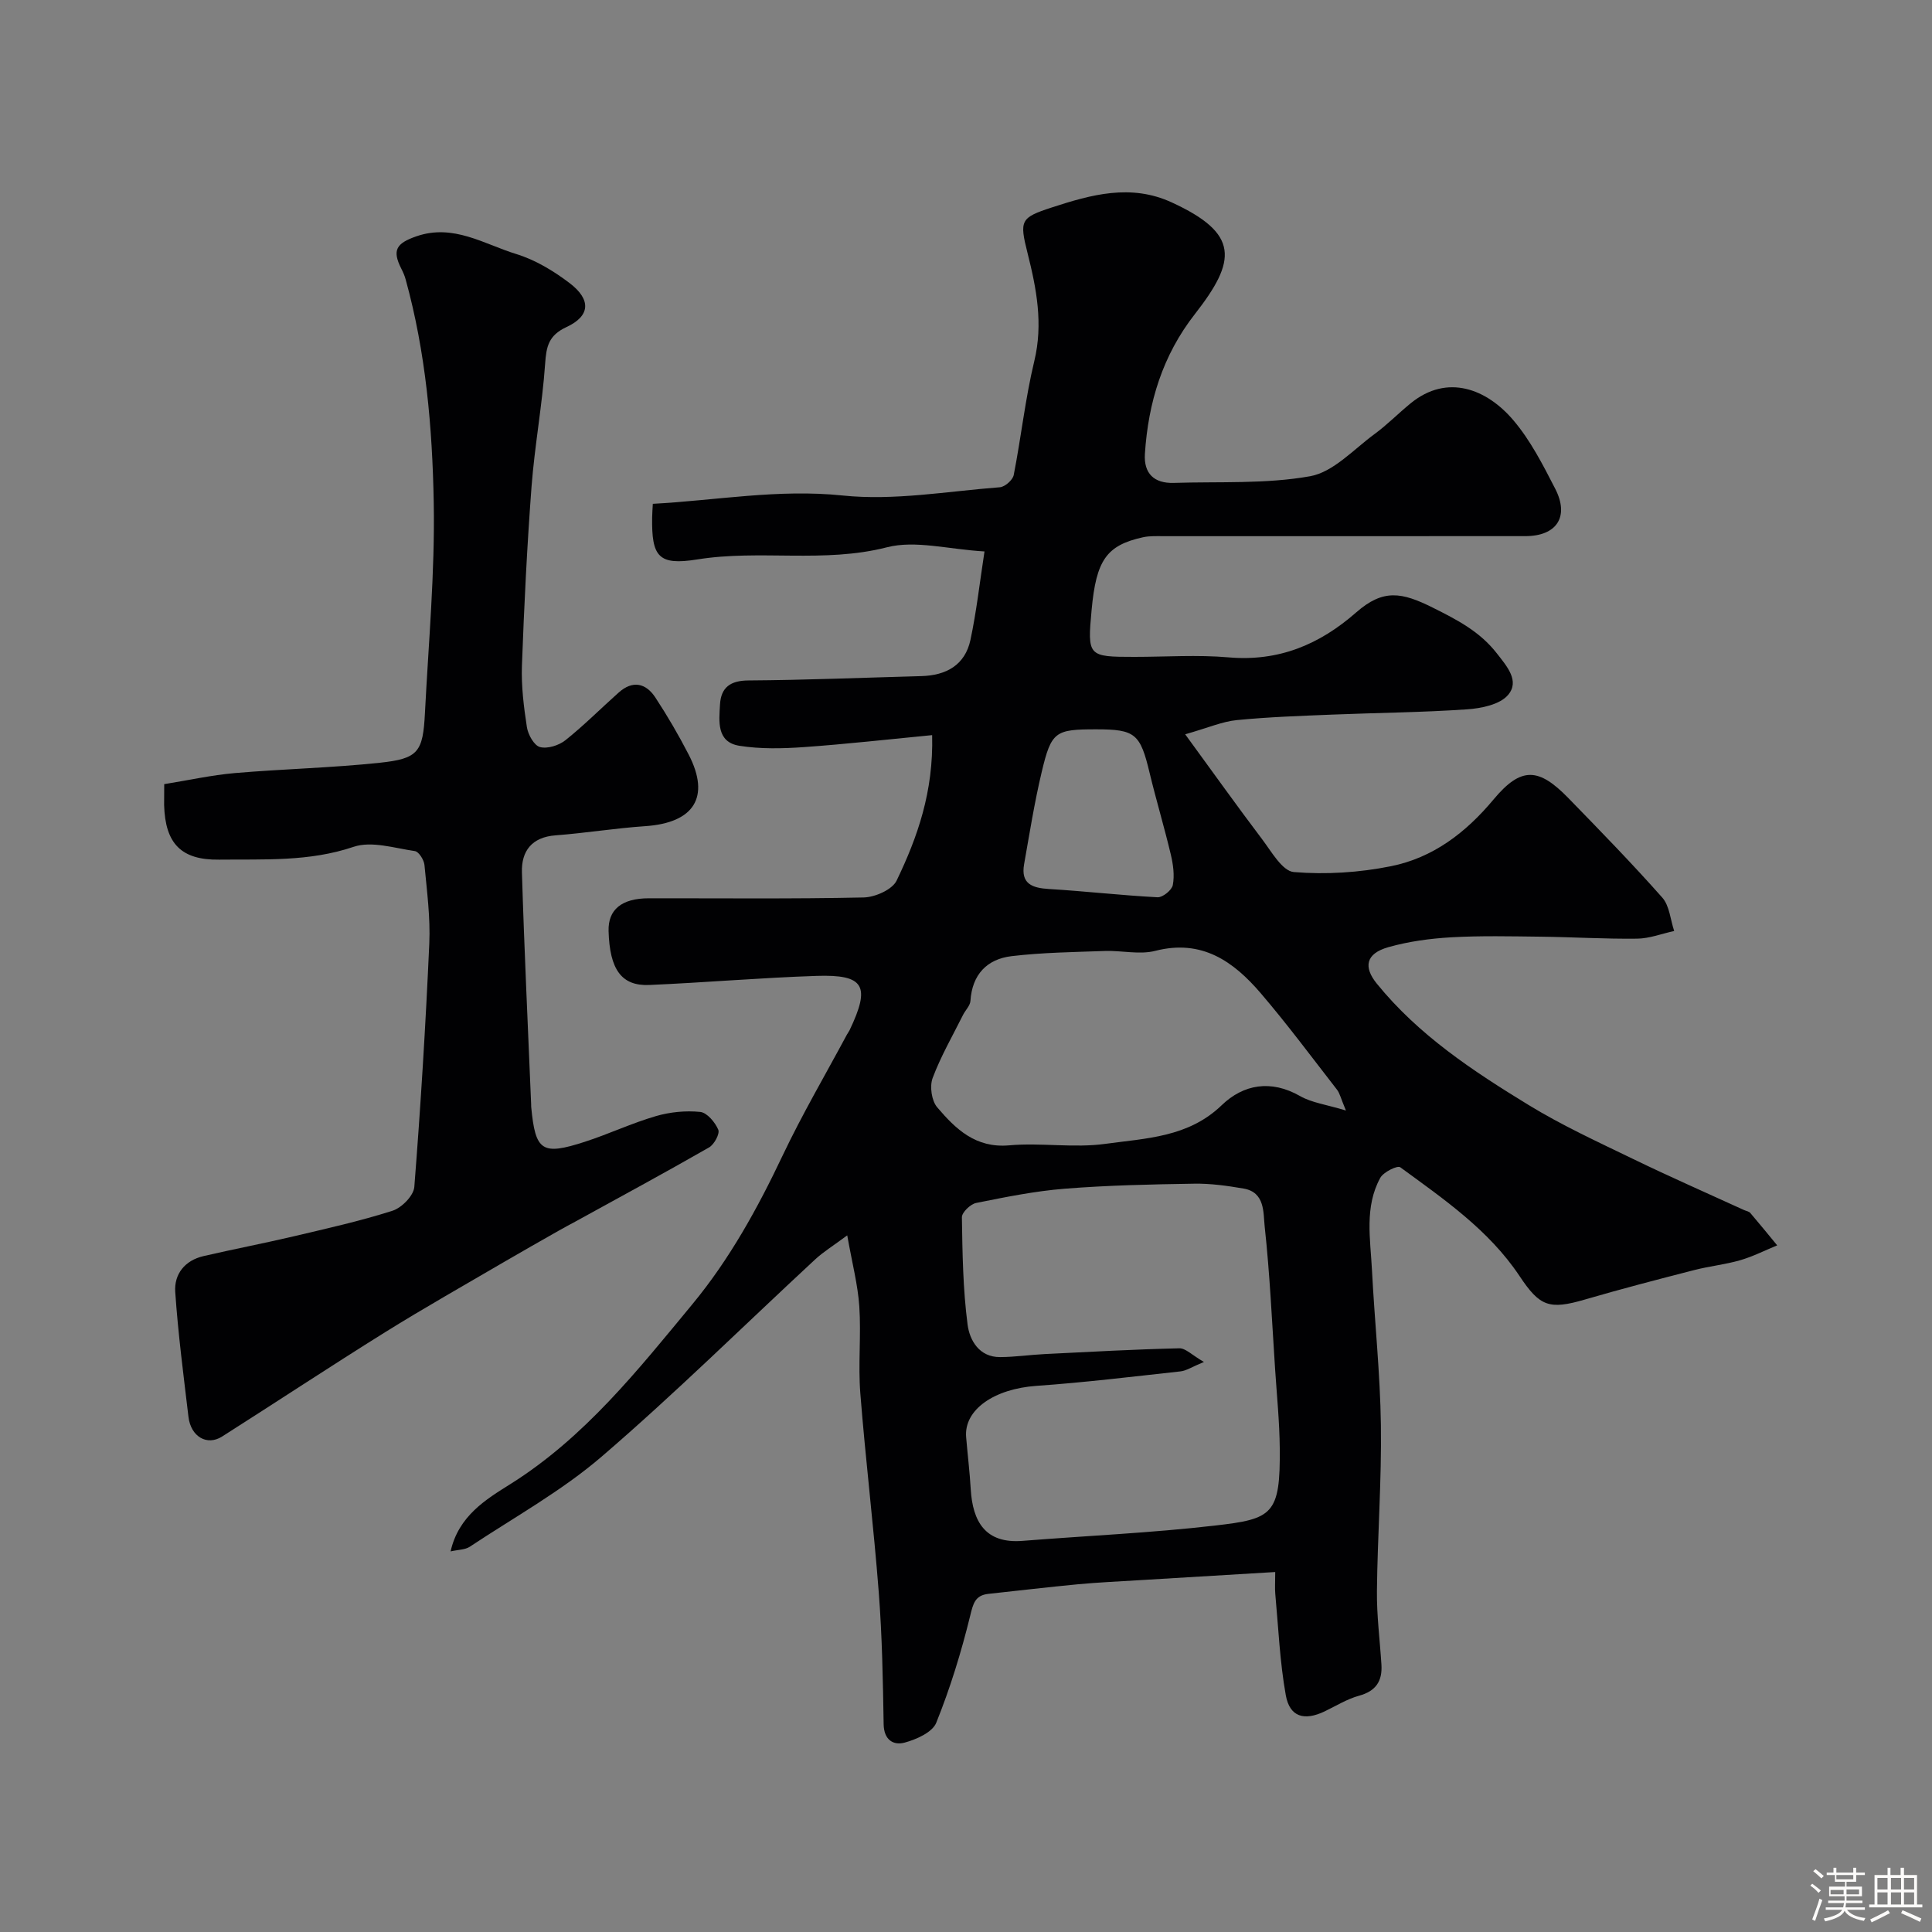 <svg enable-background="new 0 0 400 400" viewBox="0 0 400 400" xmlns="http://www.w3.org/2000/svg"><rect x="0" y="0" width="400" height="400" fill="#808080" stroke="none"/><path d="m374.8 390.4.4-.4c.7.5 1.3 1 1.8 1.4l-.5.5c-.5-.6-1.1-1.1-1.7-1.5zm1 7.3-.6-.3c.5-1.4 1.1-2.8 1.5-4.3.2.1.4.2.6.3-.5 1.3-1 2.8-1.5 4.3zm-.4-10.3.5-.4c.4.3 1 .8 1.7 1.4l-.5.5c-.5-.5-1.1-1-1.7-1.5zm2.5.3h1.7v-1h.6v1h3.5v-1h.6v1h1.8v.5h-1.8v1.4h-2v1h3.2v2h-3.2v.9h3.3v.5h-3.4c0 .3-.1.6-.1.9h4v.5h-3.7c.7.9 1.9 1.5 3.8 1.7-.1.2-.2.4-.3.6-2.1-.4-3.5-1.1-4-2.1-.4 1-1.8 1.7-4 2.2-.1-.2-.2-.4-.3-.6 2.1-.4 3.4-1 3.8-1.8h-3.4v-.5h3.6c.1-.3.1-.6.2-.9h-3.3v-.5h3.4c0-.3 0-.6 0-.9h-3.2v-2h3.3v-1h-2.1v-1.4h-1.7v-.5zm1.1 3.5v1h2.7c0-.3 0-.4 0-.4 0-.1 0-.2 0-.2 0-.1 0-.2 0-.3h-2.7zm1.2-3v.9h3.5v-.9zm4.7 3h-2.6v.6.4h2.6z" fill="#fcfbfa"/><path d="m393.6 386.7h.6v1.5h2.7v6.1h1.1v.6h-11v-.6h1.1v-6.1h2.7v-1.5h.6v1.5h2.1v-1.5zm-2.7 8.8.4.6c-1.2.6-2.5 1.3-3.8 1.9-.1-.2-.2-.4-.3-.6 1.2-.6 2.5-1.2 3.7-1.9zm-2.2-6.7v2.4h2.1v-2.4zm0 3v2.5h2.1v-2.5zm2.8-3v2.4h2.1v-2.4zm0 3v2.5h2.1v-2.5zm6 6.1c-1.4-.7-2.7-1.3-3.9-1.8l.3-.6c1.5.6 2.7 1.2 3.9 1.7zm-1.2-9.1h-2.1v2.4h2.1zm-2.1 3v2.5h2.1v-2.5z" fill="#fcfbfa"/><g fill="#010103"><path d="m245.38 152.03c5.9 8.07 10.79 14.94 15.88 21.66 1.96 2.58 4.22 6.66 6.62 6.86 6.64.55 13.55.11 20.1-1.21 8.69-1.75 15.47-6.9 21.27-13.85 5.71-6.84 9.34-6.54 15.45-.27 6.59 6.77 13.2 13.55 19.46 20.62 1.5 1.7 1.68 4.58 2.46 6.91-2.56.56-5.11 1.56-7.68 1.59-6.66.08-13.33-.33-19.99-.41-6.16-.07-12.35-.22-18.49.13-4.37.25-8.81.85-13.01 2.04-4.77 1.35-5.13 4.16-2.43 7.51 8.67 10.7 19.93 18.12 31.43 25.15 6.93 4.24 14.37 7.66 21.7 11.21 7.57 3.67 15.28 7.05 22.92 10.55.44.2 1.03.28 1.31.61 1.89 2.21 3.72 4.47 5.57 6.71-2.54 1.04-5.02 2.31-7.64 3.07-3.11.9-6.38 1.23-9.52 2.04-7.56 1.94-15.11 3.9-22.6 6.09-7.46 2.18-9.38 1.47-13.6-4.87-6.34-9.51-15.66-15.9-24.68-22.5-.59-.43-3.48.99-4.14 2.19-3.3 6.03-2.05 12.65-1.72 19.08.55 10.71 1.7 21.4 1.85 32.11.16 11.43-.7 22.87-.82 34.3-.06 5.1.61 10.2.93 15.3.21 3.4-1.13 5.47-4.63 6.43-2.48.68-4.77 2.11-7.12 3.24-4.22 2.02-7.24 1.17-8.05-3.34-1.24-6.92-1.53-14-2.18-21.02-.1-1.12-.01-2.26-.01-4.49-9.78.59-19.12 1.14-28.46 1.71-4.11.25-8.22.44-12.32.82-6.2.59-12.38 1.32-18.58 1.99-2.8.3-3.18 2.02-3.81 4.6-1.84 7.5-4.13 14.94-7.01 22.09-.8 1.98-4.11 3.45-6.55 4.11-2.29.62-4.28-.53-4.34-3.79-.15-9.1-.31-18.23-1.01-27.3-1.06-13.76-2.74-27.47-3.82-41.23-.47-5.96.19-12.01-.21-17.99-.3-4.46-1.46-8.86-2.5-14.71-2.98 2.21-4.97 3.43-6.65 4.99-14.69 13.61-28.96 27.72-44.14 40.77-8.32 7.16-18.14 12.59-27.35 18.7-.98.65-2.42.61-3.98.97 1.65-7.35 7.33-10.77 12.37-13.93 15.4-9.67 26.41-23.61 37.7-37.26 7.68-9.29 13.49-19.83 18.67-30.76 4.06-8.55 8.86-16.74 13.34-25.09.16-.29.37-.55.52-.85 4.39-9.19 3.09-11.59-6.85-11.26-11.55.38-23.07 1.38-34.61 1.88-5.77.25-8.21-3.22-8.43-11.18-.12-4.43 2.71-6.76 8.31-6.77 14.83-.02 29.67.15 44.5-.17 2.37-.05 5.93-1.62 6.83-3.5 4.32-8.98 7.65-18.38 7.35-30.11-9.04.87-17.77 1.86-26.53 2.48-4.44.31-9 .42-13.36-.27-4.78-.76-4.23-5.07-4.03-8.57.21-3.5 2.12-4.94 5.89-4.96 11.93-.08 23.87-.58 35.8-.9 5.14-.14 9.04-2.28 10.16-7.49 1.25-5.85 1.91-11.83 2.91-18.32-7.53-.44-14.31-2.37-20.2-.86-13.07 3.35-26.27.42-39.3 2.52-8.05 1.29-9.43-.61-9.31-8.71.01-.82.08-1.64.14-2.81 13.14-.7 25.95-3.11 39.32-1.72 10.67 1.11 21.68-.88 32.53-1.71 1.05-.08 2.67-1.5 2.87-2.53 1.54-7.84 2.39-15.84 4.26-23.59 1.86-7.72.46-14.99-1.39-22.33-1.72-6.82-1.47-7.36 4.99-9.47 8.18-2.67 16.37-4.95 24.82-1.07 14.1 6.47 13.48 12.06 4.84 23.12-6.71 8.58-9.67 18.33-10.36 28.95-.26 4.06 1.89 6.14 5.96 6.02 9.44-.3 19.04.26 28.24-1.38 4.81-.86 8.99-5.54 13.3-8.7 2.65-1.94 4.97-4.32 7.52-6.4 7.6-6.21 15.78-2.95 21.26 3.5 3.55 4.17 6.13 9.25 8.66 14.17 3 5.81.31 9.83-6.17 9.83-24.91 0-49.81 0-74.72.01-1.49 0-3.03-.09-4.47.23-7.54 1.67-9.66 4.73-10.61 15-.89 9.65-.79 9.76 8.86 9.76 6.5 0 13.04-.46 19.49.1 10.37.9 18.81-2.63 26.44-9.32 5.59-4.89 9.42-4.19 15.91-.94 5.02 2.51 9.64 4.89 13.17 9.4 2.14 2.74 4.8 5.75 2.35 8.64-1.7 2-5.54 2.78-8.5 2.98-9.28.64-18.59.71-27.89 1.09-6.6.27-13.21.49-19.78 1.14-2.98.29-5.84 1.56-10.68 2.94zm3.88 129.95c-2.5 1.03-3.64 1.82-4.85 1.95-9.94 1.09-19.88 2.3-29.86 3-8.67.61-15.01 4.91-14.52 10.63.3 3.59.74 7.17.95 10.76.4 6.73 3.04 11.31 10.72 10.7 13.29-1.06 26.62-1.64 39.86-3.17 11.91-1.37 13.54-2.23 13.4-16.03-.05-5.43-.6-10.87-.96-16.3-.65-9.86-1.09-19.75-2.16-29.57-.31-2.85.11-7.1-4.36-7.87-3.38-.58-6.84-1.07-10.26-1.01-8.93.14-17.88.33-26.78 1.04-6.16.49-12.27 1.73-18.34 2.95-1.18.24-2.96 1.95-2.95 2.96.11 7.42.22 14.89 1.18 22.24.42 3.19 2.37 6.73 6.71 6.71 3.12-.01 6.23-.48 9.35-.63 9.24-.46 18.49-.97 27.74-1.19 1.31-.06 2.66 1.41 5.13 2.83zm29.4-52.06c-1.07-2.55-1.27-3.56-1.83-4.29-5.22-6.71-10.3-13.56-15.82-20.01-5.64-6.58-12.18-11.23-21.81-8.76-3.26.84-6.95-.09-10.43.03-6.45.23-12.93.31-19.33 1.07-5.09.61-8.17 3.8-8.52 9.26-.06 1-1.05 1.93-1.54 2.92-2.16 4.33-4.6 8.55-6.29 13.06-.64 1.72-.22 4.69.95 6.06 3.82 4.49 7.95 8.49 14.9 7.87 6.6-.59 13.4.6 19.93-.31 8.37-1.16 17.16-1.33 24.06-7.99 4.5-4.34 10.2-5.35 16.24-1.9 2.41 1.38 5.41 1.75 9.49 2.99zm-51.7-78.92c-8.5 0-9.29.43-11.29 8.85-1.5 6.29-2.51 12.7-3.64 19.07-.72 4.08 1.68 4.93 5.16 5.14 7.5.45 14.98 1.32 22.48 1.71 1.06.05 2.96-1.49 3.15-2.54.38-2.02.07-4.27-.42-6.32-1.34-5.65-3.02-11.22-4.38-16.87-1.94-8.13-2.96-9.04-11.06-9.04z"/><path d="m34 162.35c5.03-.81 9.78-1.87 14.59-2.29 10-.86 20.07-1.08 30.05-2.14 7.98-.85 8.93-2.22 9.34-10.3.74-14.52 2.08-29.07 1.82-43.58-.28-15.53-1.64-31.09-5.82-46.21-.21-.77-.54-1.51-.9-2.22-1.94-3.82-1.03-5.24 3.12-6.68 7.66-2.66 14.02 1.62 20.7 3.67 3.94 1.21 7.73 3.5 11.04 6.02 4.48 3.41 4.29 6.8-.65 9.09-3.74 1.74-4.18 4.04-4.43 7.64-.59 8.49-2.16 16.9-2.81 25.39-.93 12.34-1.54 24.71-1.99 37.07-.15 4.24.38 8.54 1.03 12.75.24 1.54 1.49 3.79 2.71 4.11 1.55.41 3.91-.34 5.26-1.41 3.86-3.08 7.36-6.61 11.06-9.9 2.87-2.55 5.6-1.94 7.56 1.04 2.5 3.81 4.81 7.77 6.9 11.82 4.54 8.79 1.13 14.15-9.01 14.83-6.2.42-12.36 1.43-18.56 1.9-4.92.37-7.08 3.28-6.95 7.65.48 16.03 1.25 32.06 1.91 48.08.01.17-.01.33.01.5.87 9.16 2.2 10.1 11.12 7.21 4.94-1.6 9.69-3.85 14.66-5.3 2.93-.86 6.18-1.18 9.2-.88 1.42.14 3.09 2.14 3.75 3.68.36.83-.84 3.06-1.9 3.67-9.18 5.26-18.48 10.29-27.75 15.39-1.12.61-2.25 1.2-3.35 1.83-3.76 2.14-7.54 4.27-11.27 6.45-8.25 4.83-16.58 9.53-24.69 14.58-11.34 7.07-22.49 14.44-33.77 21.61-3.11 1.98-6.47.04-6.96-4.07-1.02-8.61-2.15-17.22-2.74-25.87-.25-3.7 2-6.53 5.86-7.42 6.17-1.43 12.4-2.62 18.57-4.07 6.89-1.63 13.83-3.17 20.56-5.32 1.9-.61 4.37-3.12 4.51-4.93 1.32-16.77 2.35-33.57 3.1-50.38.24-5.41-.49-10.87-1-16.28-.1-1.05-1.17-2.75-1.98-2.87-4.22-.61-8.95-2.14-12.67-.89-9.22 3.12-18.53 2.55-27.88 2.66-7.81.1-11.15-3.3-11.37-11.3 0-.99.02-1.98.02-4.33z"/></g></svg>